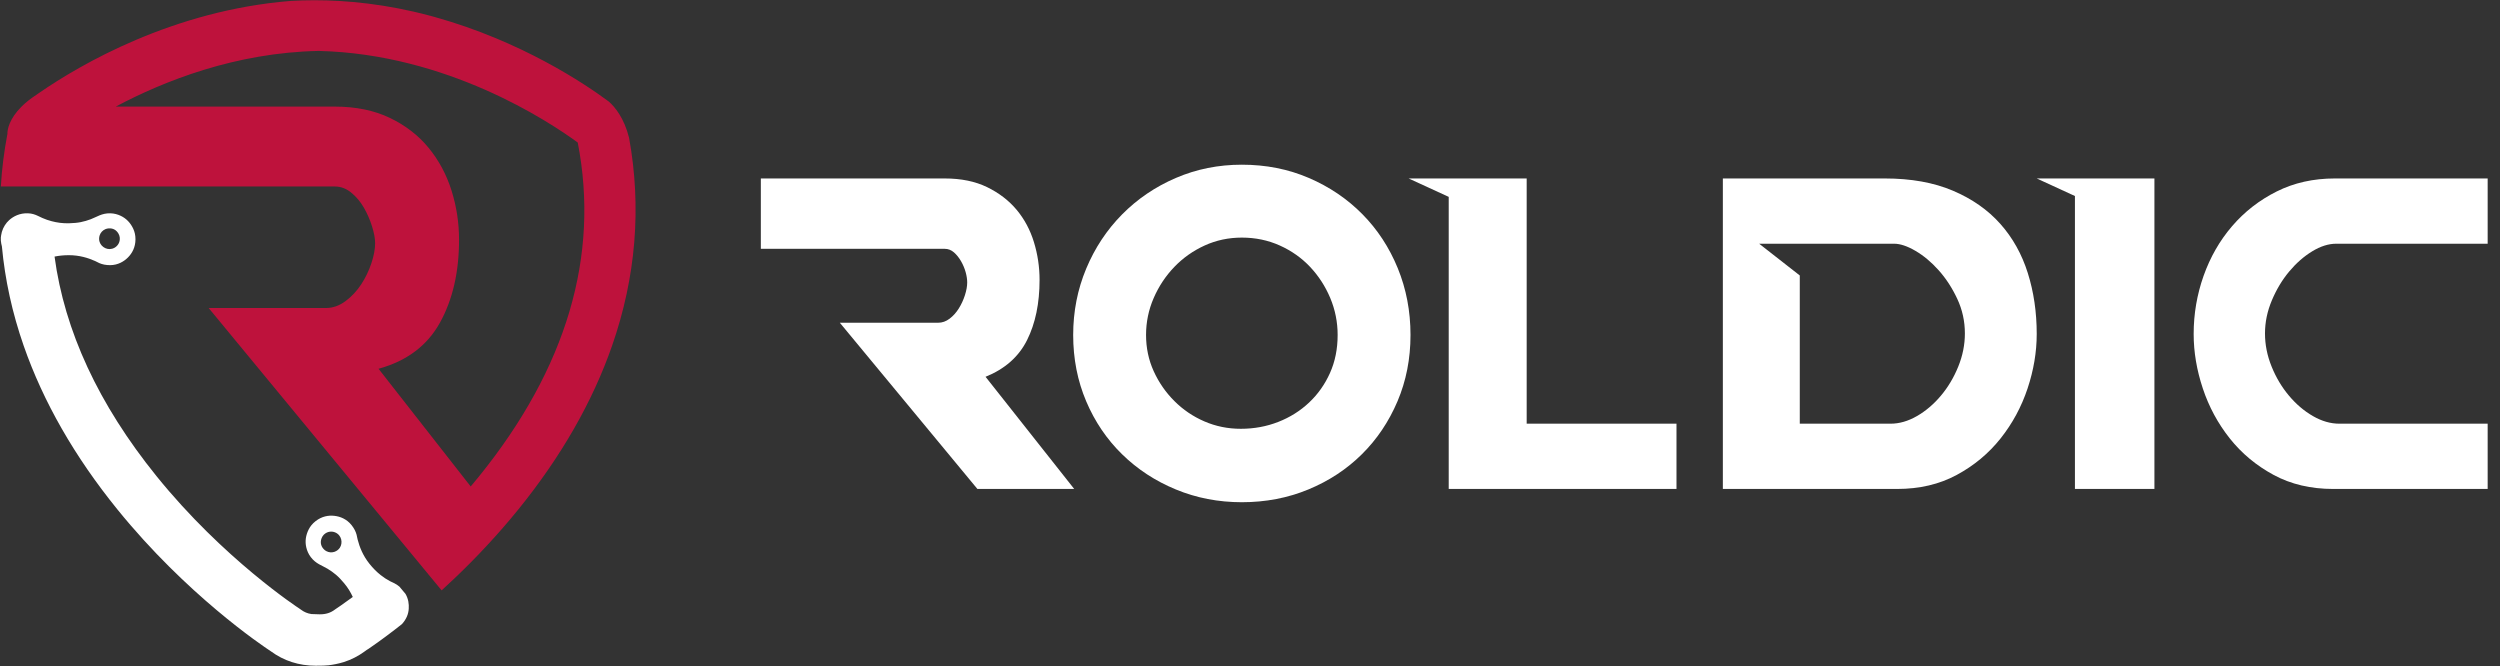 <?xml version="1.0" encoding="UTF-8" standalone="no"?>
<!DOCTYPE svg PUBLIC "-//W3C//DTD SVG 1.1//EN" "http://www.w3.org/Graphics/SVG/1.1/DTD/svg11.dtd">
<svg width="100%" height="100%" viewBox="0 0 1426 380" version="1.1" xmlns="http://www.w3.org/2000/svg" xmlns:xlink="http://www.w3.org/1999/xlink" xml:space="preserve" xmlns:serif="http://www.serif.com/" style="fill-rule:evenodd;clip-rule:evenodd;stroke-linejoin:round;stroke-miterlimit:2;">
    <rect x="0" y="0" width="1426" height="380" fill="#333333" stroke="none"/>
    <g id="Mesa-de-trabajo1" serif:id="Mesa de trabajo1" transform="matrix(0.781,0,0,1,-68.469,-310.172)">
        <rect x="87.62" y="310.172" width="1824.76" height="379.656" style="fill:none;"/>
        <clipPath id="_clip1">
            <rect x="87.62" y="310.172" width="1824.76" height="379.656"/>
        </clipPath>
        <g clip-path="url(#_clip1)">
            <g id="Layer-1" serif:id="Layer 1" transform="matrix(1.048,0,0,0.819,-88.05,388.466)">
                <g transform="matrix(0.723,0,0,0.723,169.767,37.799)">
                    <g transform="matrix(1.418,0,0,1.418,-415.372,-362.424)">
                        <clipPath id="_clip2">
                            <path d="M488.765,126.083C408.442,132.463 345.399,169.367 317.605,188.509C316.982,188.934 316.376,189.351 315.792,189.761C315.792,189.761 315.783,189.763 315.783,189.768C313.653,191.142 311.762,192.515 310.062,193.868C308.352,195.236 306.848,196.581 305.526,197.893C296.993,206.387 296.018,213.568 295.936,215.715L295.936,216.372C293.651,228.283 292.156,240.217 291.46,252.16L518.511,252.16C522.524,252.16 526.234,253.551 529.646,256.335C533.04,259.113 535.904,262.52 538.221,266.534C540.541,270.554 542.397,274.815 543.788,279.292C545.18,283.772 545.876,287.566 545.876,290.65C545.876,294.67 545.025,299.233 543.325,304.337C541.622,309.432 539.303,314.234 536.369,318.71C533.425,323.196 529.869,326.985 525.702,330.069C521.527,333.166 517.123,334.708 512.483,334.708L432.718,334.708L568.798,499.55L591.076,526.529C604.119,514.667 618.475,500.418 632.789,483.965C636.257,479.978 639.723,475.867 643.168,471.623C672.225,435.834 693.68,398.408 706.934,360.389C723.192,313.754 727.076,266.237 718.501,219.083C715.068,205.401 708.715,197.975 704.703,194.457C688.473,182.415 645.53,153.579 586.755,137.132C585.93,136.902 585.106,136.671 584.288,136.448C583.976,136.361 583.661,136.28 583.344,136.196C553.293,128.138 526.36,125.641 504.534,125.641C498.929,125.641 493.663,125.806 488.765,126.083ZM507.319,160.074L507.556,160.072C594.599,162.13 663.729,207.767 683.609,222.311C698.584,299.169 676.07,375.39 616.688,448.876C614.748,451.282 612.796,453.635 610.838,455.947L548.195,375.984C567.364,370.734 581.274,360.299 589.934,344.683C598.585,329.072 602.924,310.291 602.924,288.335C602.924,276.894 601.214,265.768 597.821,254.943C594.415,244.121 589.239,234.465 582.282,225.952C575.328,217.456 566.517,210.65 555.844,205.547C545.18,200.443 532.73,197.893 518.511,197.893L369.567,197.893C402.492,180.395 451.094,161.202 507.319,160.074Z"/>
                        </clipPath>
                        <g clip-path="url(#_clip2)">
                            <path d="M824.541,351.039L531.41,571.379L270.142,223.8L563.273,3.46L824.541,351.039Z" style="fill:url(#_Linear3);fill-rule:nonzero;"/>
                        </g>
                    </g>
                    <g transform="matrix(1.418,0,0,1.418,-415.372,-362.424)">
                        <path d="M358.665,285.246C359.296,283.463 360.623,281.955 362.523,281.147C363.171,280.872 363.863,280.696 364.717,280.623C368.056,280.348 370.263,282.127 371.44,284.249C371.84,284.971 372.202,285.865 372.295,286.823C372.63,290.228 370.745,292.661 368.721,293.782C364.43,296.157 359.751,293.49 358.571,289.773C358.137,288.424 358.116,286.814 358.665,285.246M521.87,497.6C521.079,498.772 519.828,499.8 518.262,500.332C516.475,500.951 514.463,500.839 512.652,499.851C512.031,499.516 511.465,499.082 510.876,498.459C508.596,496.01 508.622,493.175 509.549,490.941C509.867,490.177 510.34,489.334 511.035,488.669C513.501,486.293 516.573,486.263 518.708,487.152C523.235,489.047 524.048,494.37 521.87,497.6M566.535,528.926L562.414,524.007C561.276,523.049 560.129,522.293 558.936,521.691C557.972,521.21 556.989,520.815 556.01,520.299C553.856,519.169 551.743,517.803 549.673,516.158C547.026,514.071 544.439,511.522 541.928,508.349C537.541,502.81 535.307,497.14 533.967,491.916C533.691,490.864 533.567,489.816 533.28,488.746C532.703,486.594 531.63,484.437 529.838,482.174C528.124,480.013 526.127,478.586 524.164,477.612C522.238,476.653 520.194,476.129 518.188,475.897C514.146,475.425 509.61,476.215 505.381,479.532C503.175,481.258 501.684,483.2 500.682,485.189C498.745,489.06 498.097,493.192 499.093,497.393C499.591,499.486 500.494,501.762 502.134,503.923C505.657,508.555 509.703,509.534 513.596,511.871C515.538,513.039 517.444,514.371 519.327,515.969C521.226,517.576 522.978,519.5 524.834,521.695C527.383,524.715 529.259,527.903 530.693,531.005C523.825,536.074 519.678,538.78 519.532,538.875L518.46,539.622C515.599,541.788 512.405,542.793 508.414,542.793C508.131,542.793 507.852,542.788 507.573,542.78L502.561,542.612C499.893,542.217 497.59,541.246 495.472,539.648L494.415,538.909C493.9,538.574 442.77,505.229 397.25,448.902C357.882,400.195 334.746,350.276 327.966,299.779C330.921,299.173 334.135,298.829 337.692,298.829C344.759,298.829 350.589,300.599 355.52,302.79C356.517,303.228 357.411,303.783 358.424,304.216C360.473,305.101 362.828,305.599 365.719,305.599C368.473,305.599 370.84,304.917 372.819,303.975C374.766,303.061 376.445,301.785 377.875,300.359C380.746,297.481 382.945,293.434 382.971,288.064C382.987,285.263 382.387,282.883 381.45,280.864C379.619,276.946 376.785,273.874 372.868,272.049C370.916,271.138 368.572,270.433 365.861,270.373C360.039,270.262 356.767,272.826 352.513,274.429C350.399,275.228 348.166,275.898 345.747,276.379C343.311,276.869 340.708,277.054 337.834,277.144C333.525,277.281 329.522,276.68 325.974,275.739C324.895,275.46 323.859,275.15 322.872,274.807C320.723,274.076 318.751,273.166 316.771,272.186C314.756,271.194 312.596,270.476 309.906,270.373C304.314,270.167 300.017,272.41 297.13,274.996C294.957,276.954 293.088,279.734 292.13,283.055C291.915,283.794 291.76,284.61 291.64,285.418C291.572,285.873 291.499,286.332 291.46,286.775L291.46,288.966C291.597,290.371 291.847,291.655 292.172,292.85C294.266,315.48 299.201,338.05 307.002,360.415C320.26,398.434 341.705,435.86 370.766,471.644C417.78,529.562 468.855,563.881 474.977,567.893C483.834,574.41 494.105,577.718 505.527,577.718C506.173,577.718 506.83,577.701 507.487,577.684C507.792,577.684 508.106,577.693 508.414,577.693C510.133,577.693 511.826,577.616 513.492,577.465L513.909,577.452C517.223,577.065 520.934,576.369 524.731,575.188C529.739,573.568 534.439,571.163 538.792,567.984C539.817,567.211 540.721,566.609 541.519,566.149C545.024,563.765 551.254,559.392 559.369,553.137C560.898,551.959 562.492,550.714 564.149,549.404C567.114,546.088 568.506,542.672 568.729,538.986C568.927,535.786 568.497,532.328 566.535,528.926" style="fill:white;fill-rule:nonzero;"/>
                    </g>
                </g>
                <g transform="matrix(0.703,0,0,0.703,216.823,40.554)">
                    <g transform="matrix(1.829,0,0,1.829,622.013,-1172.88)">
                        <path d="M178.363,719.585C182.868,710.564 185.129,699.704 185.129,686.998C185.129,680.003 184.115,673.189 182.087,666.565C180.063,659.933 176.932,654.091 172.704,649.022C168.461,643.961 163.125,639.872 156.681,636.735C150.237,633.607 142.599,632.044 133.759,632.044L34.064,632.044L34.064,670.156L133.759,670.156C135.597,670.156 137.255,670.802 138.733,672.086C140.202,673.379 141.491,674.985 142.599,676.918C143.707,678.852 144.532,680.837 145.083,682.856C145.64,684.883 145.911,686.722 145.911,688.381C145.911,690.407 145.499,692.71 144.67,695.288C143.844,697.865 142.737,700.254 141.353,702.462C139.974,704.675 138.317,706.518 136.383,707.986C134.449,709.464 132.38,710.194 130.171,710.194L76.872,710.194L151.44,800.229L203.91,800.229L155.856,739.471C166.351,735.24 173.848,728.61 178.363,719.585" style="fill:white;fill-rule:nonzero;"/>
                    </g>
                    <g transform="matrix(1.829,0,0,1.829,622.013,-1172.88)">
                        <path d="M342.547,737.398C339.78,743.569 336.008,748.911 331.222,753.416C326.428,757.931 320.87,761.428 314.511,763.911C308.162,766.395 301.392,767.64 294.217,767.64C287.215,767.64 280.634,766.308 274.469,763.636C268.296,760.973 262.866,757.287 258.176,752.587C253.475,747.892 249.751,742.508 246.988,736.434C244.23,730.356 242.847,723.822 242.847,716.829C242.847,709.835 244.23,703.159 246.988,696.804C249.751,690.452 253.475,684.841 258.176,679.957C262.866,675.082 268.343,671.214 274.603,668.358C280.866,665.504 287.584,664.076 294.768,664.076C302.13,664.076 308.99,665.504 315.34,668.358C321.693,671.214 327.167,675.082 331.773,679.957C336.373,684.841 340.011,690.452 342.684,696.804C345.347,703.159 346.687,709.835 346.687,716.829C346.687,724.38 345.304,731.237 342.547,737.398M360.082,651.377C351.886,643.089 342.223,636.555 331.086,631.77C319.942,626.979 307.836,624.587 294.768,624.587C282.06,624.587 270.143,626.979 259,631.77C247.861,636.555 238.156,643.136 229.866,651.513C221.583,659.894 215.087,669.698 210.397,680.923C205.706,692.157 203.351,704.121 203.351,716.829C203.351,729.716 205.706,741.679 210.397,752.729C215.087,763.775 221.583,773.354 229.866,781.446C238.156,789.556 247.861,795.907 259,800.503C270.143,805.109 282.06,807.412 294.768,807.412C307.655,807.412 319.666,805.109 330.811,800.503C341.945,795.907 351.61,789.556 359.806,781.446C367.996,773.354 374.44,763.775 379.139,752.729C383.834,741.679 386.18,729.716 386.18,716.829C386.18,703.94 383.873,691.881 379.276,680.648C374.672,669.419 368.27,659.659 360.082,651.377" style="fill:white;fill-rule:nonzero;"/>
                    </g>
                    <g transform="matrix(1.829,0,0,1.829,622.013,-1172.88)">
                        <path d="M449.145,632.044L385.17,632.044L406.891,642.015L406.891,800.229L530.342,800.229L530.342,764.877L449.145,764.877L449.145,632.044Z" style="fill:white;fill-rule:nonzero;"/>
                    </g>
                    <g transform="matrix(1.829,0,0,1.829,622.013,-1172.88)">
                        <path d="M683.06,733.946C680.664,739.844 677.537,745.086 673.669,749.691C669.803,754.297 665.477,757.972 660.687,760.739C655.898,763.498 651.116,764.877 646.331,764.877L597.168,764.877L597.168,684.591L575.157,667.39L648.259,667.39C651.581,667.39 655.442,668.679 659.863,671.257C664.279,673.839 668.463,677.331 672.423,681.752C676.384,686.172 679.747,691.327 682.51,697.221C685.269,703.111 686.652,709.37 686.652,715.998C686.652,722.072 685.454,728.057 683.06,733.946M705.841,656.621C699.123,649.073 690.561,643.089 680.161,638.668C669.76,634.252 657.465,632.044 643.289,632.044L555.472,632.044L555.472,800.228L649.922,800.228C662.071,800.228 672.845,797.701 682.227,792.633C691.622,787.572 699.539,780.991 705.983,772.888C712.422,764.792 717.303,755.766 720.62,745.826C723.931,735.88 725.589,726.038 725.589,716.273C725.589,704.494 723.973,693.488 720.752,683.273C717.536,673.051 712.564,664.173 705.841,656.621" style="fill:white;fill-rule:nonzero;"/>
                    </g>
                    <g transform="matrix(1.829,0,0,1.829,622.013,-1172.88)">
                        <path d="M862.431,682.443C866.202,677.933 870.344,674.298 874.863,671.532C879.365,668.773 883.738,667.39 887.974,667.39L970,667.39L970,632.044L887.149,632.044C875.55,632.044 865.052,634.389 855.66,639.085C846.274,643.78 838.219,650.039 831.5,657.862C824.773,665.689 819.622,674.668 816.031,684.789C812.444,694.919 810.649,705.414 810.649,716.273C810.649,726.038 812.307,735.88 815.622,745.826C818.93,755.766 823.811,764.792 830.255,772.888C836.698,780.991 844.619,787.572 854.002,792.632C863.393,797.701 874.167,800.228 886.32,800.228L970,800.228L970,764.877L889.631,764.877C884.841,764.877 880.057,763.498 875.271,760.739C870.481,757.972 866.159,754.297 862.293,749.691C858.422,745.086 855.291,739.844 852.903,733.946C850.505,728.057 849.312,722.072 849.312,715.998C849.312,709.921 850.553,703.939 853.039,698.046C855.527,692.156 858.651,686.954 862.431,682.443" style="fill:white;fill-rule:nonzero;"/>
                    </g>
                    <g transform="matrix(1.829,0,0,1.829,622.013,-1172.88)">
                        <path d="M789.383,632.044L725.589,632.044L746.3,641.556L746.3,800.229L789.383,800.229L789.383,632.044Z" style="fill:white;fill-rule:nonzero;"/>
                    </g>
                </g>
            </g>
        </g>
    </g>
    <defs>
        <linearGradient id="_Linear3" x1="0" y1="0" x2="1" y2="0" gradientUnits="userSpaceOnUse" gradientTransform="matrix(374.284,301.229,-301.229,374.284,386.184,198.501)"><stop offset="0" style="stop-color:rgb(190,18,60);stop-opacity:1"/><stop offset="1" style="stop-color:rgb(190,18,60);stop-opacity:1"/></linearGradient>
    </defs>
</svg>
